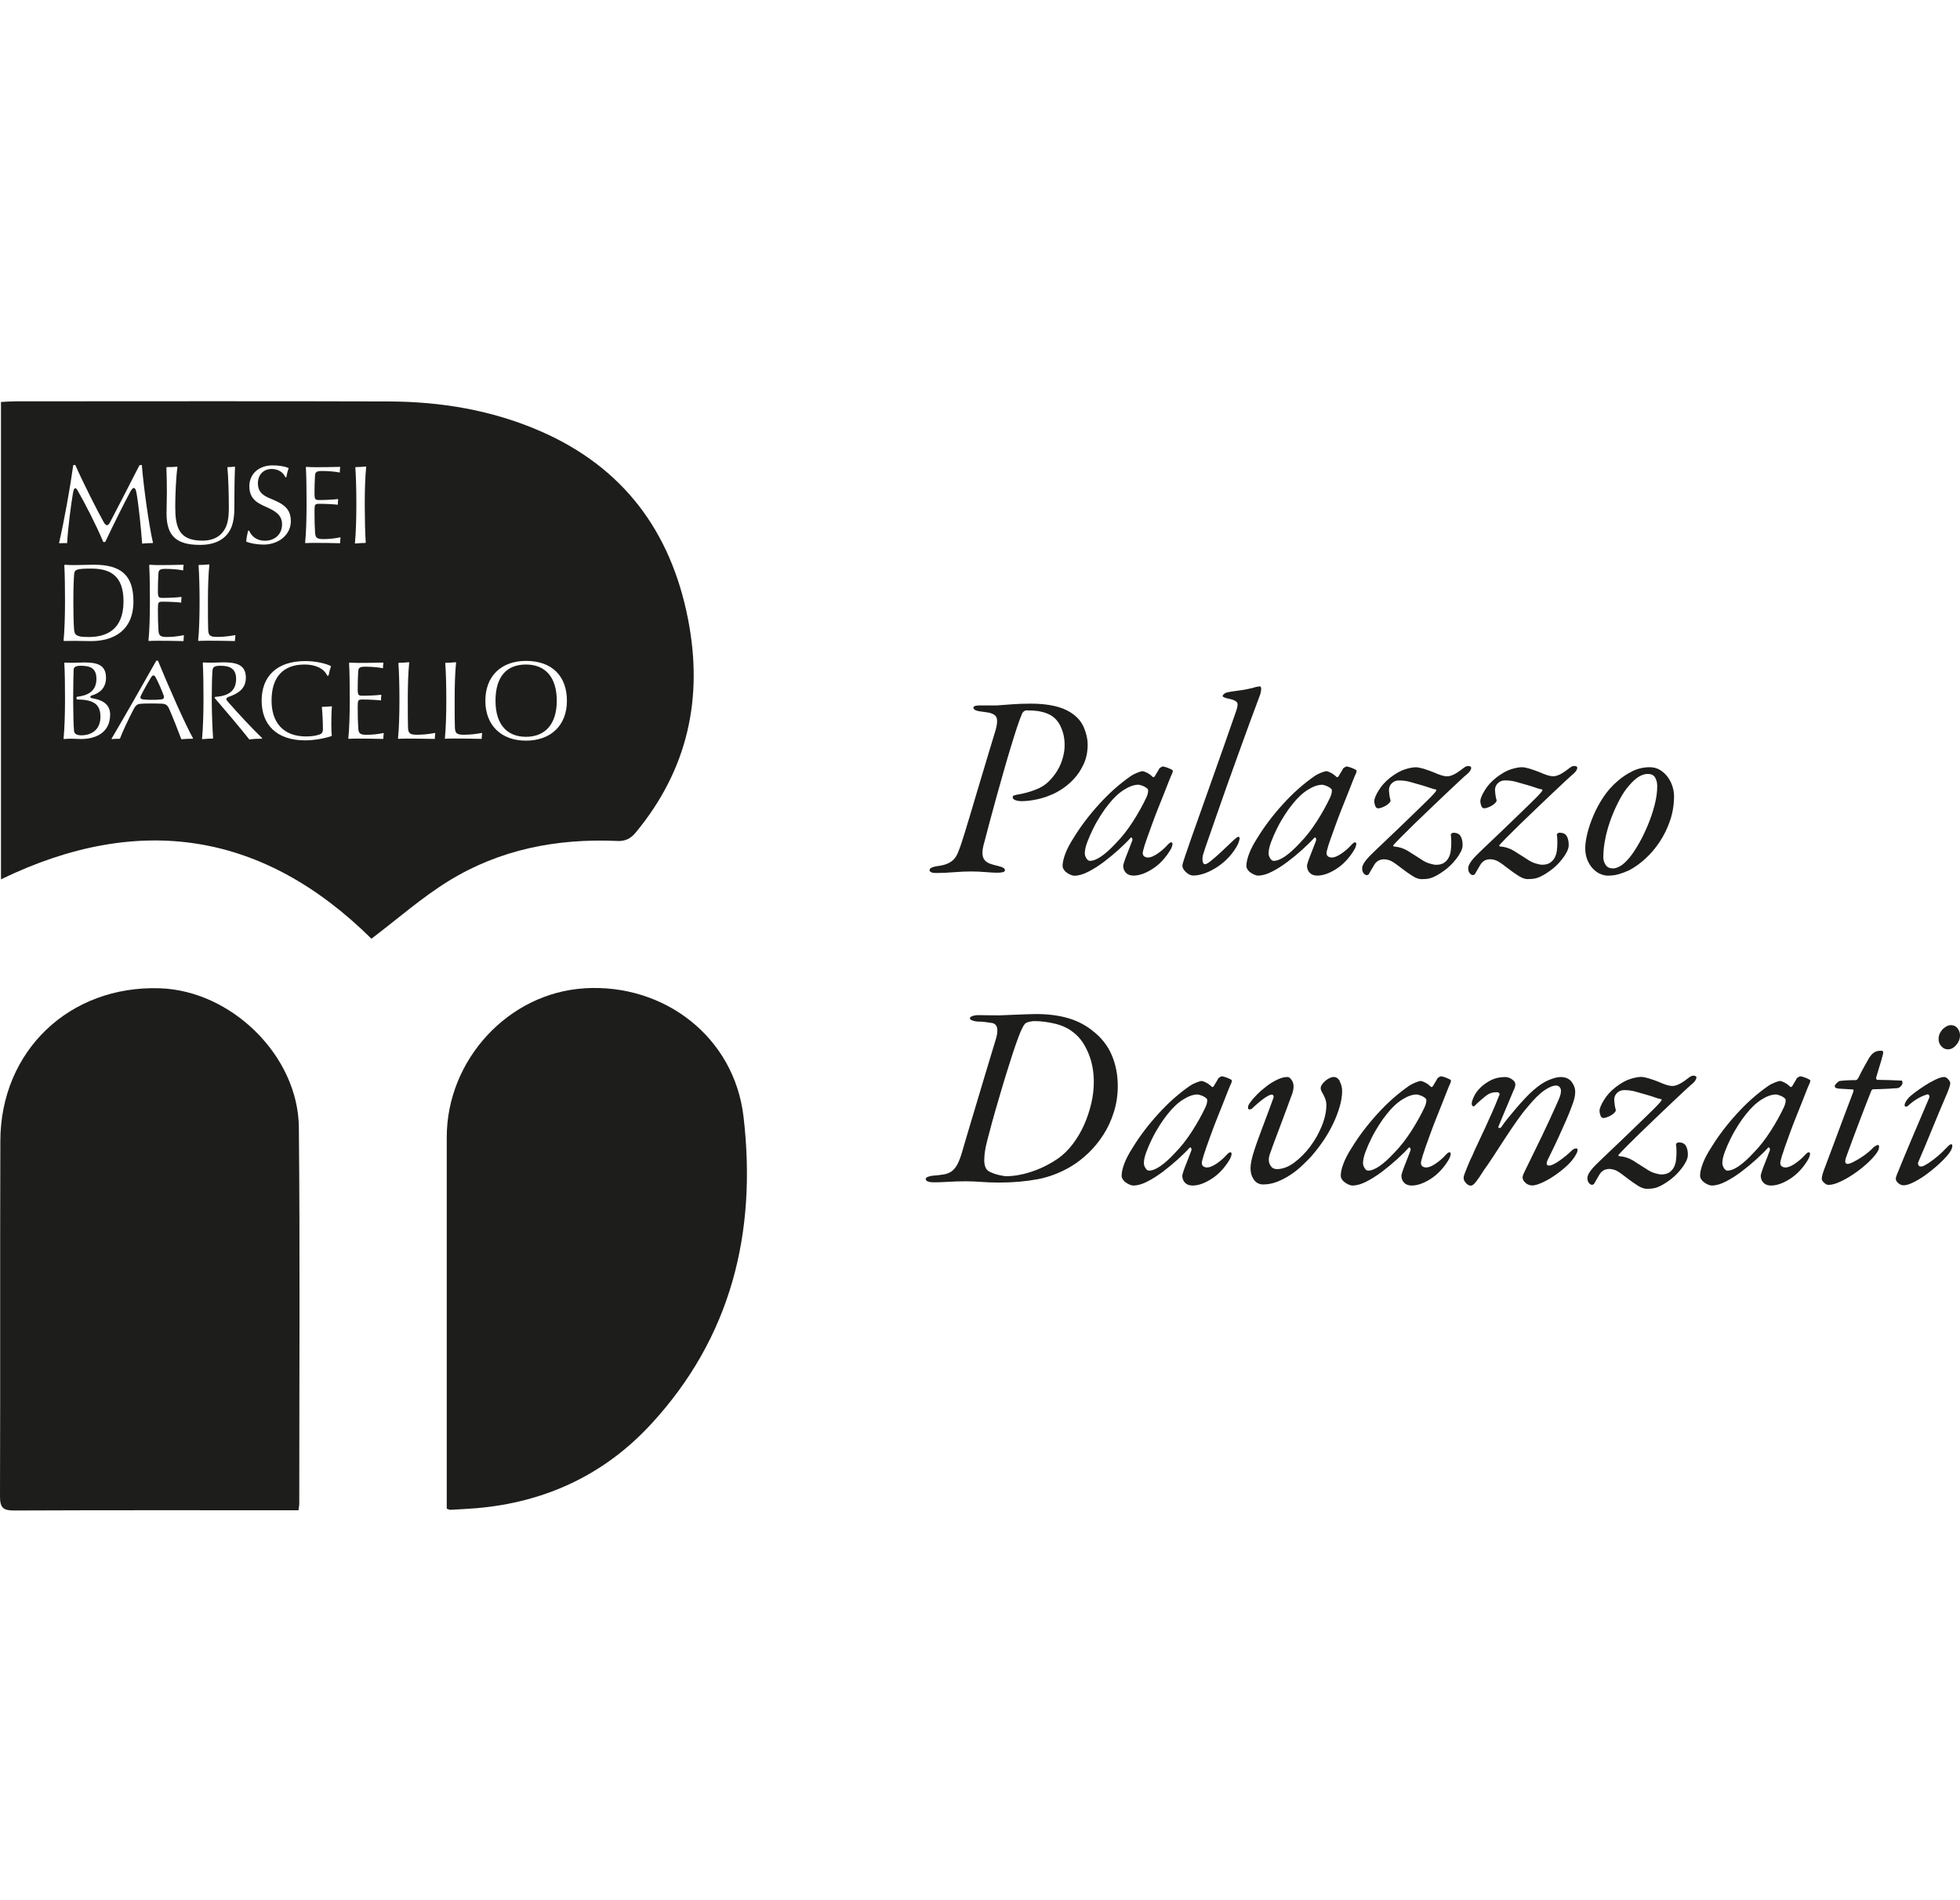 <svg xmlns="http://www.w3.org/2000/svg" id="Livello_2" data-name="Livello 2" viewBox="0 0 341.68 331.17"><g id="Livello_1-2" data-name="Livello 1"><g><rect x=".56" width="341.12" height="331.17" fill="#f2f2f2" opacity="0"></rect><g><path d="M27.85,172.25C12.12,171.73.11,183.15.06,198.84-.01,219.52.07,240.2,0,260.87c0,1.95.61,2.41,2.47,2.4,15.81-.07,31.61-.04,47.42-.04h2.14c.08-.59.14-.82.14-1.04,0-21.9.14-43.8-.07-65.69-.12-12.49-11.75-23.84-24.23-24.25Z" fill="#1d1d1b"></path><path d="M101.87,172.26c-13.22.81-23.99,12.44-23.99,25.96-.01,20.82,0,41.65,0,62.47v2.27c.45.15.53.2.6.19,1.52-.09,3.04-.15,4.55-.28,11.97-1.02,22.26-5.79,30.39-14.57,14.09-15.21,18.56-33.57,16.19-53.72-1.62-13.75-13.72-23.19-27.74-22.33Z" fill="#1d1d1b"></path><path d="M26.74,117.72c-.14,0-.25.12-.39.33-.56.89-1.38,2.35-1.79,3.21-.18.35-.06.58.37.64.41.06,1.13.08,1.52.08.56,0,1.25-.02,1.67-.08.43-.06.56-.27.39-.74-.31-.84-.88-2.2-1.38-3.11-.12-.23-.25-.33-.39-.33Z" fill="#1d1d1b"></path><path d="M15.42,111.03c2.94,0,6.11-1.09,6.11-6.23,0-4.51-2.37-5.7-5.64-5.7-2.45,0-2.9.16-2.96.91-.08.91-.14,2.63-.14,4.38v.97c0,1.34.04,3.6.14,4.53.1.99.84,1.13,2.49,1.13Z" fill="#1d1d1b"></path><path d="M13.45,121.92l-.08-.04-.04-.37.08-.06c1.71-.21,3.4-.84,3.4-3.13,0-2-1.28-2.28-2.76-2.28-.78,0-1.17.19-1.21.66-.04,1.01-.08,3-.08,4.75v.97c0,1.77.06,4.01.14,4.92.04.6.54.82,1.28.82,1.71,0,3.33-.91,3.33-3.25s-1.44-2.96-4.07-3Z" fill="#1d1d1b"></path><path d="M91.69,128.42c3.25,0,5.37-2.1,5.37-6.28s-2.06-6.32-5.37-6.32-5.31,2.04-5.31,6.32,2.14,6.28,5.31,6.28Z" fill="#1d1d1b"></path><path d="M107.5,146.58c1.4.06,2.35-.31,3.31-1.46,9.08-10.97,11.84-23.45,9.12-37.27-3-15.25-11.28-26.4-25.7-32.69-8.44-3.68-17.35-5.16-26.49-5.19-21.68-.07-43.36-.02-65.04-.02-.81,0-1.62.07-2.53.11v83.2c24.3-11.78,45.91-8.11,64.58,10.35,4.53-3.43,8.73-7.14,13.42-10.04,8.93-5.52,18.89-7.45,29.33-7ZM61.95,81.47l.06-.06c.47,0,1.19-.04,1.77-.1l.06.06c-.18,1.61-.25,4.22-.25,5.97v.97c0,1.77.06,4.75.17,6.26l-.06.06c-.43,0-1.15.04-1.77.1l-.06-.06c.18-1.61.25-4.61.25-6.36v-.97c0-1.75-.06-4.36-.18-5.88ZM43.24,92.52l.19-.04c.45,1.09,1.42,1.77,2.78,1.77s2.96-.84,2.96-2.88c0-1.6-1.19-2.3-2.65-2.96-1.48-.66-3.05-1.32-3.05-3.66,0-2.16,1.65-3.64,4.07-3.64,1.13,0,2.14.19,2.74.45l.04.08c-.14.33-.31.97-.39,1.52l-.19.02c-.39-.99-1.44-1.44-2.37-1.44-1.5,0-2.41,1.07-2.41,2.49,0,1.54.93,2.16,2.14,2.65,2.2.91,3.6,1.65,3.6,3.97s-2.08,4.07-4.77,4.07c-1.01,0-2.43-.23-3.02-.54.04-.45.19-1.32.33-1.85ZM29.07,81.41c.51,0,1.21,0,1.79-.08l.08.08c-.25,1.56-.39,4.9-.39,6.87,0,3.52.56,5.95,4.71,5.95,2.55,0,3.85-1.28,4.36-3.07.21-.78.27-1.61.27-2.76,0-2.02-.08-5.35-.25-6.91l.06-.08c.41,0,.88-.02,1.19-.08l.08.08c-.08,1.46-.12,4.71-.12,7.33,0,1.17-.16,2.2-.45,3-.74,1.95-2.49,3.23-5.53,3.23-4.11,0-5.84-1.54-5.84-5.49,0-1.21.06-2.51.06-3.48,0-1.28-.02-3-.08-4.51l.06-.08ZM31.95,98.43l.06.06c-.04.25-.08.66-.08.93-.72-.16-2-.27-3.07-.27-1.01,0-1.21.19-1.25.88-.06.93-.08,2.12-.08,2.76v.37c0,1.01.18,1.05.89,1.05,1.15,0,2.57-.08,3.17-.17l.06.06c-.04.23-.06.68-.06.93-.68-.08-2.02-.16-3.17-.16-.82,0-.89.08-.89,1.19v.33c0,1.4.02,2.3.1,3.54.06.84.31,1.09,1.44,1.09.95,0,1.95-.1,2.94-.31l.06.06c-.04.23-.08.68-.08.97-1.38-.04-3.23-.06-4.51-.06-.58,0-1.07.02-1.54.04l-.06-.06c.18-1.54.25-4.53.25-6.28v-.97c0-1.75-.02-4.34-.12-5.9l.08-.08c.51.04,1.09.06,1.63.06,1.28,0,3.05-.02,4.22-.06ZM10.3,94.61c.86-3.7,1.91-9.49,2.47-13.54l.35-.04c1.38,3.13,3.77,7.84,4.96,9.98.19.35.41.53.58.53s.35-.19.51-.49c1.09-2.08,3.44-6.61,5.14-9.96l.41-.06c.29,3.58,1.21,10.43,1.95,13.58l-.04.04c-.35,0-1.44.04-1.85.1-.18-2.49-.6-6.65-.97-8.75-.1-.54-.23-.95-.47-.95s-.49.39-.66.72c-1.01,1.87-2.92,5.68-4.32,8.66-.1.06-.29.08-.37,0-1.21-2.9-3.25-6.85-4.4-8.83-.19-.33-.31-.51-.47-.51s-.29.23-.39.8c-.35,1.97-.9,6.28-1.03,8.77-.41,0-.95,0-1.34.02l-.06-.06ZM11.22,98.51l.08-.08c.51.04,1.09.06,1.67.06.8,0,2.3-.06,3.4-.06,4.55,0,6.89,1.67,6.89,6.38,0,5.14-3.5,6.93-7.41,6.93-.93,0-1.93-.04-2.8-.04-.52,0-1.32.02-1.91.02l-.06-.06c.17-1.54.25-4.53.25-6.28v-.97c0-1.75-.02-4.34-.12-5.9ZM14.21,128.81c-.62,0-1.17-.06-1.71-.06-.35,0-1.09.02-1.36.06l-.06-.06c.17-1.58.25-4.57.25-6.32v-.97c0-1.75-.02-4.34-.12-5.9l.08-.08c.51.02.9.04,1.38.04s1.58-.06,2-.06c2.2,0,3.81.37,3.81,2.68,0,1.85-1.21,2.72-2.53,3.09-.29.1-.27.43.12.47,1.3.21,3.13.76,3.13,2.84,0,3.31-2.74,4.26-5,4.26ZM33.59,128.75c-.23,0-1.52.04-1.98.1-.51-1.38-1.42-3.7-2.08-5.21-.31-.74-.62-.95-1.28-.99-.45-.02-1.15-.04-1.85-.04-.91,0-1.67.02-2.08.08-.47.06-.76.41-1.01.89-1.01,1.96-1.89,3.81-2.41,5.18-.51,0-.99.02-1.4.06l-.06-.06c2.53-4.3,5.29-9.14,7.8-13.6l.29-.02c1.83,4.47,4.69,10.97,6.13,13.56l-.06.06ZM34.54,111.66c.18-1.54.25-4.53.25-6.28v-.97c0-1.75-.06-4.36-.18-5.88l.06-.06c.47,0,1.19-.04,1.77-.1l.06.06c-.18,1.61-.25,4.22-.25,5.97v.97c0,1.91,0,3.35.04,4.36.04,1.05.33,1.28,1.6,1.28.91,0,1.96-.1,3.09-.31l.06.06c-.04.23-.08.68-.08.97-1.69-.04-3.54-.06-4.82-.06-.58,0-1.11.02-1.54.04l-.06-.06ZM45.67,128.75c-.66,0-1.5.02-2.2.14-1.3-1.67-4.38-5.31-6.07-7.26l.1-.16c2.1-.16,3.66-.86,3.66-3.15,0-1.87-1.23-2.28-2.7-2.28-1.07,0-1.38.19-1.42.89-.08,1.01-.12,2.76-.12,4.51v.97c0,1.75.12,4.75.23,6.26l-.06.06c-.47,0-1.19.04-1.81.1l-.06-.06c.17-1.61.25-4.61.25-6.36v-.97c0-1.75-.02-4.34-.12-5.9l.08-.08c.51.02.91.04,1.4.04.82,0,1.56-.06,2.1-.06,2.2,0,3.93.37,3.93,2.68,0,1.85-1.25,2.74-3.03,3.35-.21.08-.37.19-.37.37,0,.14.08.23.27.47,1.67,1.91,4.3,4.75,5.99,6.36l-.06.06ZM57.85,128.22l-.04.06c-.88.33-2.84.76-4.59.76-5.1,0-7.61-2.82-7.61-6.93s2.53-6.89,7.61-6.89c1.95,0,3.72.47,4.49.89-.18.51-.33,1.07-.43,1.63l-.23.04c-.56-1.3-2.1-1.96-3.95-1.96-3.77,0-5.76,2.22-5.76,6.28,0,3.77,1.98,6.26,6.05,6.26,1.11,0,2.04-.18,2.57-.47.21-.12.33-.41.33-.68,0-1.38-.06-2.65-.18-3.95l.06-.06c.35,0,1.07-.04,1.63-.1l.06.06c-.08.86-.1,2.08-.1,3.15,0,.72.02,1.36.08,1.89ZM59.3,94.68c-1.38-.04-3.23-.06-4.51-.06-.58,0-1.07.02-1.54.04l-.06-.06c.18-1.54.25-4.53.25-6.28v-.97c0-1.75-.02-4.34-.12-5.9l.08-.08c.51.04,1.09.06,1.63.06,1.28,0,3.05-.02,4.22-.06l.06.06c-.04.25-.08.66-.08.93-.72-.16-2-.27-3.07-.27-1.01,0-1.21.19-1.25.88-.06.93-.08,2.12-.08,2.76v.37c0,1.01.18,1.05.89,1.05,1.15,0,2.57-.08,3.17-.17l.06.06c-.04.23-.06.68-.06.93-.68-.08-2.02-.16-3.17-.16-.82,0-.89.08-.89,1.19v.33c0,1.4.02,2.3.1,3.54.06.84.31,1.09,1.44,1.09.95,0,1.95-.1,2.94-.31l.06.06c-.04.23-.08.68-.08.97ZM66.83,128.79c-1.38-.04-3.23-.06-4.51-.06-.58,0-1.07.02-1.54.04l-.06-.06c.18-1.54.25-4.53.25-6.28v-.97c0-1.75-.02-4.34-.12-5.9l.08-.08c.51.04,1.09.06,1.63.06,1.28,0,3.05-.02,4.22-.06l.06.06c-.04.25-.08.66-.08.93-.72-.16-2-.27-3.07-.27-1.01,0-1.21.19-1.25.88-.06.93-.08,2.12-.08,2.76v.37c0,1.01.18,1.05.89,1.05,1.15,0,2.57-.08,3.17-.17l.06.06c-.04.23-.06.68-.06.93-.68-.08-2.02-.16-3.17-.16-.82,0-.89.08-.89,1.19v.33c0,1.4.02,2.3.1,3.54.06.84.31,1.09,1.44,1.09.95,0,1.95-.1,2.94-.31l.06.06c-.04.23-.08.68-.08.97ZM91.69,115.19c4.57,0,7.14,2.67,7.14,6.95s-2.8,6.95-7.14,6.95-7.08-2.7-7.08-6.95,2.72-6.95,7.08-6.95ZM75.8,128.79c-1.69-.04-3.54-.06-4.82-.06-.58,0-1.11.02-1.54.04l-.06-.06c.18-1.54.25-4.53.25-6.28v-.97c0-1.75-.06-4.36-.18-5.88l.06-.06c.47,0,1.19-.04,1.77-.1l.06.06c-.18,1.61-.25,4.22-.25,5.97v.97c0,1.91,0,3.35.04,4.36.04,1.05.33,1.28,1.6,1.28.91,0,1.96-.1,3.09-.31l.06.06c-.04.23-.08.68-.08.97ZM77.55,128.71c.18-1.54.25-4.53.25-6.28v-.97c0-1.75-.06-4.36-.18-5.88l.06-.06c.47,0,1.19-.04,1.77-.1l.06.06c-.18,1.61-.25,4.22-.25,5.97v.97c0,1.91,0,3.35.04,4.36.04,1.05.33,1.28,1.6,1.28.91,0,1.96-.1,3.09-.31l.06.06c-.04.23-.08.68-.08.97-1.69-.04-3.54-.06-4.82-.06-.58,0-1.11.02-1.54.04l-.06-.06Z" fill="#1d1d1b"></path><path d="M162.35,152.05c.22.07.5.11.83.11.99,0,2.03-.05,3.13-.14,1.09-.09,2.11-.13,3.04-.13.78,0,1.6.04,2.47.11.87.07,1.53.11,1.98.11.39,0,.72-.03.99-.09.27-.06.4-.18.4-.36,0-.3-.39-.54-1.17-.72-.54-.12-1.01-.25-1.42-.4-.4-.15-.72-.36-.95-.63s-.35-.65-.38-1.12.07-1.14.32-1.98c.27-1.05.58-2.25.95-3.6.36-1.35.74-2.76,1.15-4.23.4-1.47.82-2.94,1.24-4.41.42-1.47.82-2.86,1.22-4.16.39-1.3.76-2.47,1.1-3.51.34-1.04.64-1.84.88-2.41.09-.24.22-.41.38-.52.16-.1.29-.16.38-.16.87,0,1.57.05,2.12.13.54.09,1.03.22,1.48.4,1.05.39,1.84,1.12,2.36,2.18.52,1.07.77,2.23.74,3.49,0,.63-.11,1.33-.32,2.09-.21.77-.52,1.5-.95,2.21s-.95,1.36-1.57,1.96c-.63.6-1.37,1.05-2.2,1.35-.45.18-.95.35-1.48.5-.54.15-1.16.29-1.84.4-.24.06-.41.11-.52.14-.11.03-.16.13-.16.31,0,.15.07.27.2.36.14.09.29.16.47.2.18.05.36.08.54.09.18.02.32.02.41.02.18,0,.44-.01.79-.04.34-.03.74-.08,1.19-.16.45-.07.93-.18,1.44-.32.51-.13,1-.31,1.49-.52.57-.21,1.23-.55,1.98-1.03.75-.48,1.46-1.08,2.14-1.8.67-.72,1.24-1.58,1.71-2.59.47-1,.7-2.15.7-3.44,0-.9-.22-1.87-.65-2.92-.44-1.05-1.19-1.92-2.27-2.61-1.59-1.05-3.93-1.57-7.02-1.57-1.2,0-2.26.04-3.17.11-.92.07-1.82.14-2.72.2h-2.97c-.75,0-1.12.13-1.12.4,0,.18.14.33.41.45.27.12.81.22,1.62.31.93.09,1.55.33,1.87.72.31.39.31,1.19-.02,2.39-.24.78-.54,1.77-.9,2.97-.36,1.2-.74,2.47-1.15,3.82s-.82,2.73-1.24,4.14c-.42,1.41-.81,2.72-1.17,3.94s-.68,2.28-.97,3.19c-.29.92-.49,1.55-.61,1.91-.21.6-.4,1.11-.58,1.53-.18.42-.41.78-.7,1.08-.29.3-.66.55-1.12.74-.47.2-1.07.34-1.82.43-.36.06-.66.14-.9.25-.24.11-.36.26-.36.47,0,.15.11.26.34.34Z" fill="#1d1d1b"></path><path d="M197.06,146.04c.12-.12.22-.1.29.05.07.15.08.3.02.45-.15.39-.31.82-.49,1.28-.18.47-.35.91-.52,1.33-.17.42-.3.8-.4,1.12-.11.33-.16.56-.16.67.03.51.2.92.52,1.22.31.3.74.45,1.28.45.99,0,2.08-.38,3.29-1.15,1.2-.76,2.23-1.85,3.1-3.26.15-.24.25-.46.32-.67.06-.21.09-.36.09-.45,0-.15-.07-.24-.2-.27-.14-.03-.37.13-.7.49-.51.57-1.1,1.07-1.75,1.51-.66.44-1.2.65-1.62.65-.33,0-.58-.1-.76-.29-.18-.2-.21-.5-.09-.92.12-.51.32-1.16.61-1.96.28-.79.59-1.65.92-2.56.33-.91.68-1.84,1.06-2.79.37-.95.73-1.83,1.06-2.65.33-.82.61-1.54.85-2.16.24-.61.42-1.04.54-1.28.09-.18.13-.33.13-.45,0-.06-.02-.12-.05-.18-.24-.15-.55-.29-.92-.43-.38-.13-.64-.2-.79-.2-.06,0-.17.05-.34.16-.17.11-.26.19-.29.25-.06.15-.17.35-.34.61-.17.26-.29.47-.38.65-.06.09-.13.15-.2.18-.07.03-.13.03-.16,0-.33-.33-.67-.58-1.03-.76-.36-.18-.62-.27-.77-.27s-.44.08-.88.25c-.44.17-.85.38-1.24.65-1.89,1.32-3.71,2.93-5.44,4.84-1.74,1.91-3.22,3.86-4.45,5.87-.66,1.02-1.15,1.95-1.46,2.79-.32.84-.47,1.55-.47,2.11,0,.21.07.42.2.63s.31.39.52.54c.21.15.43.28.67.38.24.1.45.16.63.16.75,0,1.57-.23,2.47-.7.9-.46,1.8-1.03,2.7-1.71s1.76-1.39,2.59-2.14c.82-.75,1.51-1.42,2.05-2.02ZM194.55,146.94c-1.92,2.07-3.44,3.1-4.54,3.1-.24,0-.45-.15-.63-.45-.18-.3-.27-.58-.27-.85,0-.54.14-1.19.43-1.96.28-.76.63-1.55,1.03-2.36.4-.81.85-1.59,1.33-2.34.48-.75.93-1.38,1.35-1.89.87-1.11,1.77-1.96,2.7-2.54.93-.59,1.77-.88,2.52-.88.15,0,.4.07.74.2.34.13.64.32.88.56.06.06.07.22.05.5-.03.27-.12.57-.27.9-.63,1.35-1.4,2.74-2.32,4.18-.92,1.44-1.91,2.72-2.99,3.82Z" fill="#1d1d1b"></path><path d="M215.56,146c-.21.15-.57.47-1.08.97-.51.5-1.06,1.01-1.64,1.55s-1.14,1.03-1.67,1.46c-.52.44-.89.65-1.1.65-.24,0-.38-.21-.43-.63-.05-.42,0-.84.16-1.26.12-.42.38-1.21.79-2.36.4-1.15.88-2.53,1.44-4.14.55-1.6,1.17-3.35,1.84-5.24.67-1.89,1.36-3.79,2.05-5.71.69-1.92,1.36-3.77,2.02-5.56.66-1.78,1.24-3.35,1.75-4.7.03-.09.06-.21.09-.36.03-.15.05-.3.07-.45.01-.15,0-.28-.02-.4-.03-.12-.09-.18-.18-.18-.33,0-.76.09-1.3.27-.24.06-.58.14-1.01.22-.44.09-.89.17-1.35.22-.47.06-.89.12-1.28.18-.39.06-.65.11-.76.14-.24.06-.44.16-.59.29-.15.13-.22.26-.22.38,0,.06.1.13.29.22.2.09.46.17.79.22.72.15,1.18.35,1.4.61.21.25.15.82-.18,1.69-.66,1.92-1.36,3.91-2.09,5.98-.74,2.07-1.45,4.09-2.14,6.05-.69,1.97-1.35,3.82-1.98,5.58-.63,1.75-1.17,3.28-1.62,4.57-.45,1.32-.81,2.37-1.08,3.15-.27.78-.41,1.28-.41,1.48,0,.36.21.74.63,1.12.42.39.84.59,1.26.59.63,0,1.31-.14,2.05-.4.73-.27,1.46-.65,2.18-1.12s1.4-1.06,2.02-1.73,1.15-1.43,1.57-2.27c.06-.15.12-.32.18-.52.06-.19.09-.37.09-.52-.06-.24-.24-.25-.54-.05Z" fill="#1d1d1b"></path><path d="M217.99,152.07c.21.15.43.28.67.38.24.1.45.16.63.16.75,0,1.57-.23,2.47-.7.9-.46,1.8-1.03,2.7-1.71s1.76-1.39,2.59-2.14c.82-.75,1.51-1.42,2.05-2.02.12-.12.22-.1.29.05.07.15.08.3.02.45-.15.39-.31.82-.49,1.28-.18.47-.35.91-.52,1.33-.17.42-.3.8-.4,1.12-.11.33-.16.56-.16.67.03.51.2.92.52,1.22.31.3.74.45,1.28.45.99,0,2.08-.38,3.29-1.15,1.2-.76,2.23-1.85,3.1-3.26.15-.24.25-.46.32-.67.06-.21.09-.36.09-.45,0-.15-.07-.24-.2-.27-.14-.03-.37.13-.7.49-.51.57-1.1,1.07-1.75,1.51-.66.44-1.2.65-1.62.65-.33,0-.58-.1-.76-.29-.18-.2-.21-.5-.09-.92.12-.51.32-1.16.61-1.96.28-.79.59-1.65.92-2.56.33-.91.68-1.84,1.06-2.79.37-.95.73-1.83,1.06-2.65.33-.82.61-1.54.85-2.16.24-.61.42-1.04.54-1.28.09-.18.13-.33.13-.45,0-.06-.02-.12-.05-.18-.24-.15-.55-.29-.92-.43-.38-.13-.64-.2-.79-.2-.06,0-.17.05-.34.16-.17.11-.26.19-.29.25-.06.15-.17.35-.34.61-.17.26-.29.47-.38.65-.06.09-.13.15-.2.18-.07.03-.13.03-.16,0-.33-.33-.67-.58-1.03-.76-.36-.18-.62-.27-.77-.27s-.44.08-.88.25c-.44.17-.85.38-1.24.65-1.89,1.32-3.71,2.93-5.44,4.84-1.74,1.91-3.22,3.86-4.45,5.87-.66,1.02-1.15,1.95-1.46,2.79-.32.84-.47,1.55-.47,2.11,0,.21.07.42.2.63s.31.39.52.54ZM221.57,146.79c.28-.76.63-1.55,1.03-2.36.4-.81.85-1.59,1.33-2.34.48-.75.93-1.38,1.35-1.89.87-1.11,1.77-1.96,2.7-2.54.93-.59,1.77-.88,2.52-.88.15,0,.4.07.74.2.34.13.64.32.88.56.06.06.07.22.05.5-.03.27-.12.57-.27.9-.63,1.35-1.4,2.74-2.32,4.18-.92,1.44-1.91,2.72-2.99,3.82-1.92,2.07-3.44,3.1-4.54,3.1-.24,0-.45-.15-.63-.45-.18-.3-.27-.58-.27-.85,0-.54.14-1.19.43-1.96Z" fill="#1d1d1b"></path><path d="M253.36,145.14c-.09,0-.19.04-.29.11-.11.07-.16.16-.16.25.03.09.05.32.07.7.01.38.02.61.02.7,0,.45-.03.91-.09,1.37-.06.47-.19.88-.38,1.24-.2.36-.47.65-.81.88-.35.22-.8.34-1.37.34-.24,0-.62-.07-1.12-.22-.51-.15-1.02-.4-1.53-.76-.78-.51-1.54-.99-2.27-1.44-.74-.45-1.54-.7-2.41-.77-.06,0-.11-.03-.14-.09-.03-.06-.02-.12.05-.18.27-.3.73-.79,1.4-1.46.66-.67,1.42-1.42,2.27-2.25.86-.82,1.76-1.69,2.72-2.61.96-.91,1.87-1.78,2.74-2.61.87-.82,1.65-1.56,2.34-2.2.69-.65,1.2-1.1,1.53-1.37.15-.15.28-.31.38-.47.1-.16.16-.32.16-.47,0-.12-.06-.2-.18-.25-.12-.05-.22-.07-.32-.07-.15,0-.29.03-.43.09-.14.06-.34.2-.61.41-.66.51-1.19.85-1.6,1.03-.4.18-.76.27-1.06.27-.54,0-1.34-.24-2.39-.72-.6-.24-1.18-.44-1.73-.61-.56-.16-1-.25-1.33-.25-.54,0-1.19.13-1.96.38s-1.6.73-2.5,1.42c-.84.66-1.52,1.4-2.02,2.23-.51.83-.77,1.46-.77,1.91,0,.21.05.47.16.77.1.3.28.45.52.45s.57-.1.99-.29c.42-.2.73-.41.94-.65.18-.18.25-.34.22-.5-.09-.27-.16-.59-.2-.97-.05-.37-.07-.67-.07-.88.03-.45.21-.82.54-1.12.33-.3.72-.45,1.17-.45.72,0,1.37.08,1.96.25.58.17,1.3.37,2.14.61.51.15.95.29,1.33.43.37.14.73.23,1.06.29.06,0,.07.06.05.18-.06.15-.31.45-.74.9-.44.45-.99,1.01-1.67,1.66-.67.66-1.42,1.38-2.23,2.16-.81.78-1.61,1.55-2.41,2.32-.8.77-1.56,1.49-2.29,2.18-.74.69-1.34,1.28-1.82,1.75-1.23,1.17-1.82,2.06-1.76,2.65,0,.33.09.6.27.81.18.21.34.31.5.31.21,0,.36-.09.45-.27.06-.12.14-.27.25-.45.1-.18.21-.36.32-.54.1-.18.2-.34.29-.5.09-.15.16-.25.22-.32.24-.27.49-.45.74-.54.25-.09.49-.14.7-.14.39,0,.77.08,1.15.22.37.15.98.56,1.82,1.22.81.63,1.51,1.12,2.09,1.48.58.36,1.09.54,1.51.54.36,0,.69-.02.99-.05.3-.03.6-.11.9-.22.3-.12.62-.28.97-.47.34-.2.74-.46,1.19-.79.3-.21.63-.49.99-.83.36-.34.7-.72,1.01-1.12.32-.4.59-.82.81-1.24.22-.42.34-.82.34-1.22,0-.66-.12-1.18-.36-1.57-.24-.39-.66-.58-1.26-.58Z" fill="#1d1d1b"></path><path d="M256.23,152.21c.18.21.34.31.5.31.21,0,.36-.09.45-.27.06-.12.14-.27.25-.45.1-.18.21-.36.32-.54.1-.18.2-.34.29-.5.09-.15.16-.25.22-.32.24-.27.49-.45.74-.54.25-.09.49-.14.7-.14.39,0,.77.08,1.15.22.37.15.98.56,1.82,1.22.81.63,1.51,1.12,2.09,1.48.58.36,1.09.54,1.51.54.36,0,.69-.02.99-.05.3-.03.6-.11.9-.22.3-.12.62-.28.97-.47.34-.2.74-.46,1.19-.79.3-.21.63-.49.99-.83.36-.34.7-.72,1.01-1.12.32-.4.59-.82.81-1.24.22-.42.34-.82.34-1.22,0-.66-.12-1.18-.36-1.57-.24-.39-.66-.58-1.26-.58-.09,0-.19.04-.29.11-.11.07-.16.16-.16.25.03.09.05.32.07.7.01.38.02.61.02.7,0,.45-.03.91-.09,1.37-.06.47-.19.88-.38,1.24-.2.36-.47.65-.81.88-.35.22-.8.34-1.37.34-.24,0-.62-.07-1.12-.22-.51-.15-1.02-.4-1.53-.76-.78-.51-1.54-.99-2.27-1.44-.74-.45-1.54-.7-2.41-.77-.06,0-.11-.03-.14-.09-.03-.06-.02-.12.05-.18.27-.3.73-.79,1.4-1.46.66-.67,1.42-1.42,2.27-2.25.86-.82,1.76-1.69,2.72-2.61.96-.91,1.87-1.78,2.74-2.61.87-.82,1.65-1.56,2.34-2.2.69-.65,1.2-1.1,1.53-1.37.15-.15.28-.31.38-.47.1-.16.16-.32.16-.47,0-.12-.06-.2-.18-.25-.12-.05-.22-.07-.32-.07-.15,0-.29.03-.43.09-.14.06-.34.2-.61.41-.66.51-1.19.85-1.6,1.03-.4.18-.76.27-1.06.27-.54,0-1.34-.24-2.39-.72-.6-.24-1.18-.44-1.73-.61-.56-.16-1-.25-1.33-.25-.54,0-1.19.13-1.96.38s-1.6.73-2.5,1.42c-.84.66-1.52,1.4-2.02,2.23-.51.83-.77,1.46-.77,1.91,0,.21.05.47.16.77.1.3.28.45.52.45s.57-.1.99-.29c.42-.2.73-.41.94-.65.18-.18.25-.34.22-.5-.09-.27-.16-.59-.2-.97-.05-.37-.07-.67-.07-.88.03-.45.21-.82.54-1.12.33-.3.72-.45,1.17-.45.72,0,1.37.08,1.96.25.58.17,1.3.37,2.14.61.51.15.95.29,1.33.43.37.14.73.23,1.06.29.06,0,.07.06.05.18-.06.15-.31.45-.74.9-.44.45-.99,1.01-1.67,1.66-.67.66-1.42,1.38-2.23,2.16-.81.78-1.61,1.55-2.41,2.32-.8.77-1.56,1.49-2.29,2.18-.74.69-1.34,1.28-1.82,1.75-1.23,1.17-1.82,2.06-1.76,2.65,0,.33.09.6.27.81Z" fill="#1d1d1b"></path><path d="M278.94,152.3c.47.21.91.32,1.33.32.72,0,1.38-.09,1.98-.27.6-.18,1.18-.4,1.75-.67.93-.48,1.86-1.14,2.79-1.98.93-.84,1.77-1.82,2.52-2.95.75-1.12,1.36-2.36,1.82-3.71.46-1.35.7-2.77.7-4.27,0-.54-.09-1.1-.27-1.69-.18-.58-.45-1.12-.81-1.62-.36-.5-.8-.91-1.33-1.24-.53-.33-1.13-.5-1.82-.5-1.08,0-2.09.23-3.04.7-.94.47-1.79,1.03-2.54,1.69-.96.81-1.79,1.75-2.5,2.81-.71,1.07-1.29,2.14-1.75,3.24-.47,1.1-.82,2.14-1.06,3.13-.24.99-.36,1.83-.36,2.52,0,.78.12,1.46.36,2.05.24.58.55,1.09.95,1.51.39.42.82.73,1.28.95ZM279.9,145.89c.27-1.21.62-2.38,1.06-3.51s.92-2.17,1.44-3.13c.52-.96,1.06-1.74,1.6-2.34,1.14-1.35,2.22-2.02,3.24-2.02.6,0,1.03.2,1.28.61.25.41.38.92.38,1.55,0,1.02-.16,2.12-.47,3.31-.31,1.19-.7,2.34-1.17,3.46s-.97,2.18-1.53,3.15c-.56.98-1.07,1.76-1.55,2.36-.63.78-1.19,1.31-1.69,1.6-.5.29-.92.43-1.28.43-.6,0-1.04-.2-1.3-.61-.27-.41-.41-.86-.41-1.37,0-1.11.14-2.27.41-3.49Z" fill="#1d1d1b"></path><path d="M190.36,179.57c-1.26-.99-2.7-1.71-4.32-2.16-1.62-.45-3.42-.67-5.4-.67-.51,0-1.07.02-1.69.04-.62.03-1.22.05-1.82.07-.6.02-1.16.04-1.69.07-.52.03-.95.05-1.28.05-.6,0-1.24,0-1.91-.02-.67-.01-1.24-.02-1.69-.02-.39,0-.74.05-1.03.16-.3.11-.45.23-.45.38s.13.28.4.38c.27.11.57.17.9.2.45,0,.88.02,1.28.07s.79.1,1.15.16c1.05.12,1.32,1.05.81,2.79-.24.81-.53,1.78-.88,2.9-.35,1.12-.7,2.32-1.08,3.58-.38,1.26-.76,2.54-1.15,3.85-.39,1.3-.77,2.55-1.12,3.73-.36,1.19-.68,2.27-.97,3.26-.29.99-.52,1.79-.7,2.39-.27.93-.55,1.66-.83,2.18-.29.52-.62.92-.99,1.19-.38.27-.83.45-1.35.54-.53.09-1.16.17-1.91.22-.33.03-.62.1-.88.2-.25.11-.38.23-.38.38,0,.39.51.58,1.53.58.21,0,.53,0,.97-.02.43-.02.91-.04,1.42-.07.51-.03,1.03-.05,1.57-.07.54-.02,1.03-.02,1.48-.02.96,0,1.88.04,2.77.11.88.07,1.93.11,3.13.11,2.37,0,4.58-.2,6.64-.58,2.05-.39,4.03-1.15,5.92-2.29.99-.6,1.96-1.36,2.92-2.27.96-.91,1.82-1.96,2.59-3.15.77-1.18,1.38-2.5,1.84-3.94.46-1.44.7-2.97.7-4.59,0-1.95-.35-3.76-1.06-5.42-.71-1.66-1.85-3.1-3.44-4.3ZM190.23,192.35c-.3,1.29-.72,2.54-1.26,3.74-.54,1.2-1.19,2.3-1.96,3.31-.77,1.01-1.61,1.84-2.54,2.5-.6.42-1.26.82-1.98,1.19-.72.38-1.48.71-2.27.99-.8.29-1.6.51-2.41.67-.81.17-1.59.25-2.34.25-.33,0-.77-.07-1.33-.2-.56-.13-1.09-.32-1.6-.56-.39-.18-.65-.48-.79-.9-.14-.42-.19-.84-.16-1.26,0-.42.04-.88.11-1.4.07-.51.22-1.18.43-2s.48-1.84.81-3.06c.33-1.21.76-2.72,1.3-4.52.42-1.44.82-2.8,1.22-4.07.39-1.27.76-2.43,1.1-3.46.34-1.04.66-1.94.95-2.72.28-.78.55-1.39.79-1.84.12-.21.23-.38.34-.52.1-.13.25-.23.43-.29.15-.06.35-.11.61-.16.25-.04.46-.07.61-.07,1.2,0,2.43.16,3.69.47,1.26.31,2.31.82,3.15,1.51.63.48,1.16,1.05,1.6,1.71.43.66.8,1.37,1.1,2.14.3.76.52,1.55.65,2.36.14.81.2,1.62.2,2.43,0,1.23-.15,2.49-.45,3.78Z" fill="#1d1d1b"></path><path d="M210.18,200.29c.28-.79.59-1.65.92-2.56.33-.91.68-1.84,1.06-2.79.37-.95.73-1.83,1.06-2.65.33-.82.61-1.54.85-2.16.24-.61.42-1.04.54-1.28.09-.18.13-.33.13-.45,0-.06-.02-.12-.05-.18-.24-.15-.55-.29-.92-.43-.38-.13-.64-.2-.79-.2-.06,0-.17.05-.34.16-.17.11-.26.19-.29.25-.06.15-.17.35-.34.61-.17.26-.29.47-.38.65-.06.09-.13.15-.2.18-.07.03-.13.03-.16,0-.33-.33-.67-.58-1.03-.76-.36-.18-.62-.27-.77-.27s-.44.08-.88.25c-.44.17-.85.38-1.24.65-1.89,1.32-3.71,2.93-5.44,4.84-1.74,1.91-3.22,3.86-4.45,5.87-.66,1.02-1.15,1.95-1.46,2.79-.32.84-.47,1.55-.47,2.11,0,.21.07.42.2.63s.31.39.52.54c.21.15.43.28.67.38.24.1.45.16.63.16.75,0,1.57-.23,2.47-.7.9-.46,1.8-1.03,2.7-1.71s1.76-1.39,2.59-2.14c.82-.75,1.51-1.42,2.05-2.02.12-.12.22-.1.29.05.07.15.08.3.02.45-.15.39-.31.82-.49,1.28-.18.47-.35.91-.52,1.33-.17.42-.3.8-.4,1.12-.11.33-.16.56-.16.67.03.51.2.92.52,1.22.31.3.74.45,1.28.45.99,0,2.08-.38,3.29-1.15,1.2-.76,2.23-1.85,3.1-3.26.15-.24.25-.46.32-.67.06-.21.09-.36.09-.45,0-.15-.07-.24-.2-.27-.14-.03-.37.13-.7.49-.51.57-1.1,1.07-1.75,1.51-.66.44-1.2.65-1.62.65-.33,0-.58-.1-.76-.29-.18-.2-.21-.5-.09-.92.12-.51.32-1.16.61-1.96ZM207.84,197.11c-.92,1.44-1.91,2.72-2.99,3.82-1.92,2.07-3.44,3.1-4.54,3.1-.24,0-.45-.15-.63-.45-.18-.3-.27-.58-.27-.85,0-.54.14-1.19.43-1.96.28-.76.63-1.55,1.03-2.36.4-.81.85-1.59,1.33-2.34.48-.75.93-1.38,1.35-1.89.87-1.11,1.77-1.96,2.7-2.54.93-.59,1.77-.88,2.52-.88.15,0,.4.07.74.2.34.13.64.32.88.56.06.06.07.22.05.5-.03.27-.12.57-.27.9-.63,1.35-1.4,2.74-2.32,4.18Z" fill="#1d1d1b"></path><path d="M233.58,188.45c-.29-.5-.64-.74-1.06-.74-.24,0-.5.07-.77.2-.27.14-.52.3-.74.5-.22.2-.41.4-.56.63-.15.22-.22.44-.22.65s.12.51.36.9c.15.24.29.55.43.92.14.38.2.73.2,1.06,0,1.14-.26,2.36-.79,3.67-.53,1.31-1.21,2.51-2.05,3.62-.84,1.11-1.77,2.04-2.79,2.79-1.02.75-2.02,1.12-3.02,1.12-.15,0-.32-.04-.52-.11-.2-.07-.37-.22-.52-.43-.15-.21-.26-.47-.32-.79-.06-.32-.02-.73.14-1.24.12-.36.34-.98.67-1.87.33-.88.7-1.86,1.1-2.92.4-1.06.8-2.13,1.19-3.19.39-1.06.72-1.96.99-2.68.12-.36.19-.73.2-1.1.01-.37-.05-.7-.2-.97-.06-.15-.17-.31-.34-.49-.17-.18-.34-.27-.52-.27-.54,0-1.12.15-1.75.45-.63.3-1.25.67-1.84,1.12-.6.45-1.16.93-1.67,1.44-.51.51-.9.96-1.17,1.35-.15.18-.26.35-.34.5-.07.15-.11.33-.11.54,0,.15.08.23.25.25.16.02.34-.05.52-.2.27-.27.56-.54.88-.81.31-.27.63-.52.94-.76.32-.24.61-.43.9-.59.28-.15.52-.22.7-.22.09,0,.16.05.22.16.06.11.07.22.05.34-.18.51-.41,1.15-.7,1.91-.29.77-.58,1.57-.9,2.41-.31.84-.63,1.69-.95,2.54-.31.85-.58,1.61-.79,2.27-.24.72-.41,1.34-.52,1.87-.11.52-.16.97-.16,1.33,0,.78.2,1.45.59,2,.39.55.93.83,1.62.83.81,0,1.6-.15,2.38-.45.78-.3,1.53-.68,2.25-1.15.72-.46,1.39-.98,2-1.55.61-.57,1.16-1.11,1.64-1.62.75-.84,1.46-1.75,2.14-2.74s1.26-1.99,1.75-3.02c.5-1.02.88-2.02,1.17-3.01.28-.99.43-1.89.43-2.7,0-.66-.14-1.24-.43-1.73Z" fill="#1d1d1b"></path><path d="M248.38,200.29c.28-.79.59-1.65.92-2.56.33-.91.68-1.84,1.06-2.79.37-.95.73-1.83,1.06-2.65.33-.82.61-1.54.85-2.16.24-.61.42-1.04.54-1.28.09-.18.13-.33.13-.45,0-.06-.02-.12-.05-.18-.24-.15-.55-.29-.92-.43-.38-.13-.64-.2-.79-.2-.06,0-.17.05-.34.16-.17.11-.26.19-.29.25-.06.15-.17.35-.34.61-.17.26-.29.47-.38.65-.06.09-.13.15-.2.18-.07.03-.13.03-.16,0-.33-.33-.67-.58-1.03-.76-.36-.18-.62-.27-.77-.27s-.44.08-.88.25c-.44.17-.85.38-1.24.65-1.89,1.32-3.71,2.93-5.44,4.84-1.74,1.91-3.22,3.86-4.45,5.87-.66,1.02-1.15,1.95-1.46,2.79-.32.84-.47,1.55-.47,2.11,0,.21.07.42.2.63s.31.39.52.54c.21.15.43.28.67.38.24.1.45.16.63.16.75,0,1.57-.23,2.47-.7.9-.46,1.8-1.03,2.7-1.71s1.76-1.39,2.59-2.14c.82-.75,1.51-1.42,2.05-2.02.12-.12.22-.1.29.05.07.15.08.3.02.45-.15.39-.31.82-.49,1.28-.18.47-.35.91-.52,1.33-.17.42-.3.8-.4,1.12-.11.33-.16.56-.16.67.03.51.2.92.52,1.22.31.3.74.45,1.28.45.99,0,2.08-.38,3.29-1.15,1.2-.76,2.23-1.85,3.1-3.26.15-.24.25-.46.32-.67.06-.21.09-.36.09-.45,0-.15-.07-.24-.2-.27-.14-.03-.37.13-.7.49-.51.57-1.1,1.07-1.75,1.51-.66.44-1.2.65-1.62.65-.33,0-.58-.1-.76-.29-.18-.2-.21-.5-.09-.92.12-.51.32-1.16.61-1.96ZM246.04,197.11c-.92,1.44-1.91,2.72-2.99,3.82-1.92,2.07-3.44,3.1-4.54,3.1-.24,0-.45-.15-.63-.45-.18-.3-.27-.58-.27-.85,0-.54.14-1.19.43-1.96.28-.76.63-1.55,1.03-2.36.4-.81.85-1.59,1.33-2.34.48-.75.93-1.38,1.35-1.89.87-1.11,1.77-1.96,2.7-2.54.93-.59,1.77-.88,2.52-.88.15,0,.4.07.74.2.34.13.64.32.88.56.06.06.07.22.05.5-.03.27-.12.57-.27.9-.63,1.35-1.4,2.74-2.32,4.18Z" fill="#1d1d1b"></path><path d="M274.68,200.17c-.21.03-.4.12-.58.27-.33.33-.69.65-1.08.97-.39.32-.77.6-1.12.86-.36.25-.71.47-1.04.63-.33.17-.6.25-.81.25-.51,0-.56-.4-.14-1.21.09-.18.31-.62.65-1.33.34-.7.73-1.51,1.15-2.43.42-.91.84-1.85,1.26-2.81.42-.96.75-1.77.99-2.43.24-.63.41-1.13.5-1.51.09-.37.14-.76.14-1.15,0-.6-.21-1.18-.63-1.73-.42-.55-1.07-.83-1.93-.83-.51,0-1.18.17-2,.5-.82.33-1.72.92-2.68,1.75-.39.33-.85.78-1.4,1.35-.54.57-1.08,1.17-1.62,1.8-.54.63-1.05,1.25-1.53,1.84-.48.6-.83,1.07-1.03,1.39-.09.18-.22.26-.41.25-.18-.01-.22-.11-.13-.29.09-.24.27-.68.54-1.33.27-.64.55-1.32.85-2.02.3-.7.58-1.36.83-1.98.25-.61.43-1.01.52-1.19.21-.51.24-.9.09-1.17-.15-.24-.38-.45-.7-.63-.32-.18-.64-.27-.97-.27-.96,0-1.8.19-2.52.56-.72.38-1.33.81-1.82,1.3-.5.5-.87,1.01-1.12,1.55-.26.54-.38.96-.38,1.26,0,.09.03.19.09.29.06.11.12.16.18.16.09,0,.18-.05.27-.13l.32-.32c.54-.51,1.08-.97,1.62-1.4.54-.42,1.15-.63,1.84-.63.21,0,.37.05.47.16.1.11.08.29-.07.56-.33.87-.71,1.77-1.12,2.7-.42.93-.84,1.86-1.26,2.79-.42.93-.84,1.83-1.26,2.7-.42.87-.78,1.67-1.08,2.39-.06.09-.17.31-.32.65-.15.35-.31.72-.47,1.12-.17.41-.32.79-.45,1.15-.14.36-.19.63-.16.81,0,.24.13.51.4.81.27.3.55.45.85.45.24,0,.53-.22.88-.65.34-.43.82-1.13,1.42-2.09.36-.48.86-1.22,1.51-2.2.64-.99,1.33-2.04,2.05-3.15.72-1.11,1.43-2.17,2.14-3.17.7-1,1.3-1.78,1.78-2.32,1.17-1.44,2.17-2.44,3.02-3.02.84-.57,1.53-.85,2.07-.85.33,0,.58.16.74.47.16.31.13.82-.11,1.51-.09.24-.29.71-.61,1.42-.32.7-.69,1.53-1.12,2.47-.44.94-.9,1.93-1.4,2.97-.5,1.04-.96,2-1.4,2.88-.44.88-.81,1.65-1.12,2.29-.31.65-.5,1.03-.56,1.15-.24.48-.32.83-.25,1.06.07.22.14.37.2.43.24.3.49.5.74.61.25.1.49.16.7.16.39,0,.92-.14,1.6-.43.67-.29,1.37-.67,2.09-1.15.72-.48,1.42-1.01,2.09-1.6.67-.58,1.21-1.18,1.6-1.78.12-.18.24-.38.36-.61.12-.22.18-.46.18-.7,0-.15-.11-.21-.32-.18Z" fill="#1d1d1b"></path><path d="M295.56,187.55c-.12-.05-.22-.07-.32-.07-.15,0-.29.03-.43.09-.14.06-.34.2-.61.41-.66.51-1.19.85-1.6,1.03-.4.18-.76.27-1.06.27-.54,0-1.34-.24-2.39-.72-.6-.24-1.18-.44-1.73-.61-.56-.16-1-.25-1.33-.25-.54,0-1.19.13-1.96.38s-1.6.73-2.5,1.42c-.84.66-1.52,1.4-2.02,2.23-.51.83-.77,1.46-.77,1.91,0,.21.05.47.16.77.1.3.28.45.52.45s.57-.1.99-.29c.42-.2.73-.41.94-.65.18-.18.25-.34.22-.5-.09-.27-.16-.59-.2-.97-.05-.37-.07-.67-.07-.88.03-.45.21-.82.54-1.12.33-.3.72-.45,1.17-.45.72,0,1.37.08,1.96.25.58.17,1.3.37,2.14.61.51.15.95.29,1.33.43.37.14.73.23,1.06.29.06,0,.07.06.05.18-.06.15-.31.45-.74.9-.44.45-.99,1.01-1.67,1.66-.67.66-1.42,1.38-2.23,2.16-.81.78-1.61,1.55-2.41,2.32-.8.77-1.56,1.49-2.29,2.18-.74.69-1.34,1.28-1.82,1.75-1.23,1.17-1.82,2.06-1.76,2.65,0,.33.09.6.27.81.18.21.34.31.5.31.21,0,.36-.09.45-.27.06-.12.14-.27.25-.45.1-.18.21-.36.32-.54.1-.18.2-.34.29-.5.09-.15.16-.25.22-.32.24-.27.49-.45.74-.54.25-.09.49-.14.7-.14.39,0,.77.08,1.15.22.37.15.98.56,1.82,1.22.81.63,1.51,1.12,2.09,1.48.58.36,1.09.54,1.51.54.36,0,.69-.02.99-.05.3-.03.6-.11.9-.22.3-.12.62-.28.97-.47.34-.2.74-.46,1.19-.79.3-.21.63-.49.99-.83.36-.34.7-.72,1.01-1.12.32-.4.59-.82.81-1.24.22-.42.34-.82.34-1.22,0-.66-.12-1.18-.36-1.57-.24-.39-.66-.58-1.26-.58-.09,0-.19.04-.29.11-.11.07-.16.16-.16.25.03.09.05.32.07.7.01.38.02.61.02.7,0,.45-.03.91-.09,1.37-.06.47-.19.88-.38,1.24-.2.36-.47.65-.81.88-.35.22-.8.34-1.37.34-.24,0-.62-.07-1.12-.22-.51-.15-1.02-.4-1.53-.76-.78-.51-1.54-.99-2.27-1.44-.74-.45-1.54-.7-2.41-.77-.06,0-.11-.03-.14-.09-.03-.06-.02-.12.05-.18.27-.3.73-.79,1.4-1.46.66-.67,1.42-1.42,2.27-2.25.86-.82,1.76-1.69,2.72-2.61.96-.91,1.87-1.78,2.74-2.61.87-.82,1.65-1.56,2.34-2.2.69-.65,1.2-1.1,1.53-1.37.15-.15.28-.31.38-.47.1-.16.16-.32.16-.47,0-.12-.06-.2-.18-.25Z" fill="#1d1d1b"></path><path d="M311.02,200.29c.28-.79.59-1.65.92-2.56.33-.91.68-1.84,1.06-2.79.37-.95.73-1.83,1.06-2.65.33-.82.61-1.54.85-2.16.24-.61.42-1.04.54-1.28.09-.18.13-.33.13-.45,0-.06-.02-.12-.05-.18-.24-.15-.55-.29-.92-.43-.38-.13-.64-.2-.79-.2-.06,0-.17.05-.34.16-.17.11-.26.19-.29.25-.06.15-.17.35-.34.61-.17.26-.29.47-.38.65-.06.09-.13.15-.2.18-.07.03-.13.03-.16,0-.33-.33-.67-.58-1.03-.76-.36-.18-.62-.27-.77-.27s-.44.08-.88.25c-.44.17-.85.38-1.24.65-1.89,1.32-3.71,2.93-5.44,4.84-1.74,1.91-3.22,3.86-4.45,5.87-.66,1.02-1.15,1.95-1.46,2.79-.32.84-.47,1.55-.47,2.11,0,.21.07.42.2.63s.31.39.52.54c.21.15.43.28.67.38.24.1.45.16.63.16.75,0,1.57-.23,2.47-.7.9-.46,1.8-1.03,2.7-1.71s1.76-1.39,2.59-2.14c.82-.75,1.51-1.42,2.05-2.02.12-.12.22-.1.29.05.07.15.08.3.02.45-.15.39-.31.82-.49,1.28-.18.47-.35.91-.52,1.33-.17.42-.3.8-.4,1.12-.11.33-.16.56-.16.67.03.51.2.92.52,1.22.31.3.74.45,1.28.45.99,0,2.08-.38,3.29-1.15,1.2-.76,2.23-1.85,3.1-3.26.15-.24.25-.46.32-.67.06-.21.09-.36.09-.45,0-.15-.07-.24-.2-.27-.14-.03-.37.13-.7.49-.51.57-1.1,1.07-1.75,1.51-.66.44-1.2.65-1.62.65-.33,0-.58-.1-.76-.29-.18-.2-.21-.5-.09-.92.12-.51.32-1.16.61-1.96ZM308.68,197.11c-.92,1.44-1.91,2.72-2.99,3.82-1.92,2.07-3.44,3.1-4.54,3.1-.24,0-.45-.15-.63-.45-.18-.3-.27-.58-.27-.85,0-.54.14-1.19.43-1.96.28-.76.63-1.55,1.03-2.36.4-.81.85-1.59,1.33-2.34.48-.75.93-1.38,1.35-1.89.87-1.11,1.77-1.96,2.7-2.54.93-.59,1.77-.88,2.52-.88.15,0,.4.07.74.2.34.13.64.32.88.56.06.06.07.22.05.5-.03.27-.12.57-.27.9-.63,1.35-1.4,2.74-2.32,4.18Z" fill="#1d1d1b"></path><path d="M331.4,189.29c.19-.24.28-.43.25-.59,0-.24-.06-.36-.18-.36-.6-.03-1.33-.06-2.18-.09-.85-.03-1.52-.04-2-.04-.09,0-.16-.05-.2-.16-.05-.1-.05-.19-.02-.25.03-.12.1-.35.2-.7.1-.34.22-.72.34-1.12.12-.4.23-.78.34-1.12.1-.34.17-.59.2-.74.12-.39.16-.65.13-.79-.03-.14-.15-.2-.36-.2-.48,0-.88.1-1.19.29-.32.2-.62.53-.92,1.01-.24.42-.52.92-.85,1.51-.33.59-.66,1.22-.99,1.91-.03.06-.09.14-.18.25-.09.11-.2.16-.31.16h-.45c-.21,0-.45,0-.72.02-.27.02-.55.03-.83.05-.29.02-.53.04-.74.07-.15.03-.34.16-.56.38s-.34.41-.34.56c0,.21.24.35.72.4.33.03.73.05,1.19.07.46.02.86.04,1.19.07.21,0,.24.18.09.54-.48,1.26-1.01,2.67-1.6,4.23-.58,1.56-1.14,3.04-1.66,4.45-.53,1.41-.98,2.61-1.35,3.6-.38.99-.58,1.55-.61,1.67-.09.27-.15.5-.18.67-.03.18-.05.33-.05.45,0,.18.13.4.4.65.27.25.52.38.77.38.54,0,1.19-.17,1.96-.52.77-.34,1.55-.79,2.36-1.33.81-.54,1.58-1.14,2.32-1.8.73-.66,1.33-1.3,1.78-1.93.27-.39.4-.75.4-1.08,0-.27-.11-.36-.34-.27s-.44.22-.65.4c-.24.27-.56.57-.97.9-.41.33-.83.64-1.28.92-.45.29-.89.53-1.3.74s-.74.31-.95.31c-.45,0-.53-.42-.22-1.26.33-.93.71-1.97,1.15-3.13.43-1.15.86-2.29,1.28-3.4.42-1.11.8-2.11,1.15-2.99.34-.88.59-1.51.74-1.87.09-.24.22-.36.4-.36.21,0,.52,0,.92-.02.4-.01.82-.03,1.24-.05.42-.01.82-.04,1.19-.07s.65-.05.83-.05c.24-.03.46-.16.65-.4Z" fill="#1d1d1b"></path><path d="M341.26,179.23c-.29-.37-.68-.56-1.19-.56-.36,0-.77.18-1.22.54-.24.21-.45.47-.63.79-.18.31-.27.68-.27,1.1,0,.39.1.73.29,1.01.2.29.43.5.7.65.21.09.43.13.67.13.51,0,.98-.25,1.42-.76.43-.51.65-1.06.65-1.67,0-.45-.14-.86-.43-1.24Z" fill="#1d1d1b"></path><path d="M340.11,199.45c-.12,0-.26.08-.43.25l-.61.61c-.27.3-.62.63-1.03.99-.42.36-.83.69-1.24.99-.4.3-.78.55-1.12.74-.35.2-.61.29-.79.29-.24,0-.4-.1-.47-.29-.07-.19-.08-.35-.02-.47.78-1.8,1.56-3.66,2.34-5.58.78-1.92,1.71-4.14,2.79-6.66.09-.24.19-.5.29-.79.1-.28.16-.53.16-.74s-.13-.44-.38-.7-.47-.38-.65-.38c-.39,0-.9.15-1.53.45-.63.3-1.26.65-1.89,1.06-.63.4-1.22.82-1.78,1.24-.56.42-.94.76-1.15,1.03-.15.18-.29.38-.4.58-.12.21-.18.39-.18.54s.07.24.2.27c.14.03.26-.01.38-.14.6-.54,1.18-.97,1.73-1.28.55-.32,1.09-.55,1.6-.7.12-.06.23-.02.34.11.1.14.11.31.02.52-1.05,2.46-2.04,4.79-2.97,6.97-.93,2.19-1.8,4.29-2.61,6.3-.15.33-.22.6-.22.81,0,.24.14.49.43.74.28.25.59.38.92.38.45,0,1.01-.17,1.69-.5s1.37-.75,2.09-1.26c.72-.51,1.42-1.07,2.11-1.69.69-.61,1.29-1.22,1.8-1.82.54-.63.81-1.17.81-1.62,0-.18-.08-.27-.22-.27Z" fill="#1d1d1b"></path></g></g></g></svg>